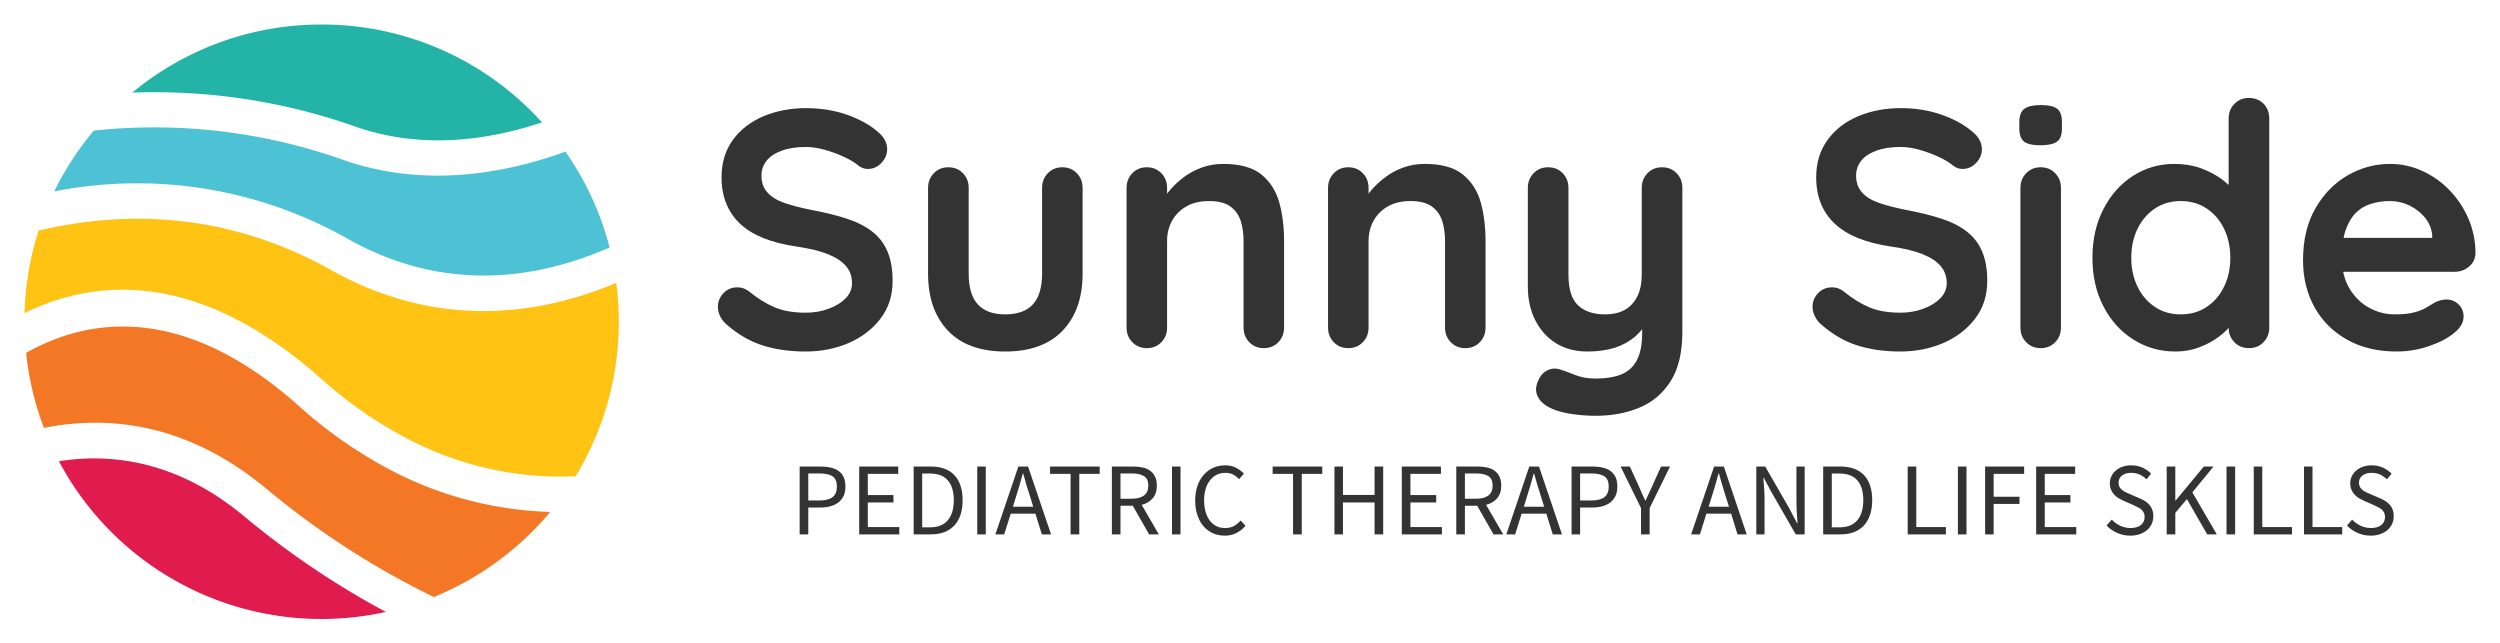 <svg xmlns="http://www.w3.org/2000/svg" xmlns:xlink="http://www.w3.org/1999/xlink" version="1.0" x="0" y="0" width="2400" height="617.755" viewBox="43.806 92.518 252.389 64.964" preserveAspectRatio="xMidYMid meet" color-interpolation-filters="sRGB"><g><defs><linearGradient id="92" x1="0%" y1="0%" x2="100%" y2="0%"><stop offset="0%" stop-color="#fa71cd"></stop> <stop offset="100%" stop-color="#9b59b6"></stop></linearGradient><linearGradient id="93" x1="0%" y1="0%" x2="100%" y2="0%"><stop offset="0%" stop-color="#f9d423"></stop> <stop offset="100%" stop-color="#f83600"></stop></linearGradient><linearGradient id="94" x1="0%" y1="0%" x2="100%" y2="0%"><stop offset="0%" stop-color="#0064d2"></stop> <stop offset="100%" stop-color="#1cb0f6"></stop></linearGradient><linearGradient id="95" x1="0%" y1="0%" x2="100%" y2="0%"><stop offset="0%" stop-color="#f00978"></stop> <stop offset="100%" stop-color="#3f51b1"></stop></linearGradient><linearGradient id="96" x1="0%" y1="0%" x2="100%" y2="0%"><stop offset="0%" stop-color="#7873f5"></stop> <stop offset="100%" stop-color="#ec77ab"></stop></linearGradient><linearGradient id="97" x1="0%" y1="0%" x2="100%" y2="0%"><stop offset="0%" stop-color="#f9d423"></stop> <stop offset="100%" stop-color="#e14fad"></stop></linearGradient><linearGradient id="98" x1="0%" y1="0%" x2="100%" y2="0%"><stop offset="0%" stop-color="#009efd"></stop> <stop offset="100%" stop-color="#2af598"></stop></linearGradient><linearGradient id="99" x1="0%" y1="0%" x2="100%" y2="0%"><stop offset="0%" stop-color="#ffcc00"></stop> <stop offset="100%" stop-color="#00b140"></stop></linearGradient><linearGradient id="100" x1="0%" y1="0%" x2="100%" y2="0%"><stop offset="0%" stop-color="#d51007"></stop> <stop offset="100%" stop-color="#ff8177"></stop></linearGradient><linearGradient id="102" x1="0%" y1="0%" x2="100%" y2="0%"><stop offset="0%" stop-color="#a2b6df"></stop> <stop offset="100%" stop-color="#0c3483"></stop></linearGradient><linearGradient id="103" x1="0%" y1="0%" x2="100%" y2="0%"><stop offset="0%" stop-color="#7ac5d8"></stop> <stop offset="100%" stop-color="#eea2a2"></stop></linearGradient><linearGradient id="104" x1="0%" y1="0%" x2="100%" y2="0%"><stop offset="0%" stop-color="#00ecbc"></stop> <stop offset="100%" stop-color="#007adf"></stop></linearGradient><linearGradient id="105" x1="0%" y1="0%" x2="100%" y2="0%"><stop offset="0%" stop-color="#b88746"></stop> <stop offset="100%" stop-color="#fdf5a6"></stop></linearGradient></defs><g fill="#333" class="icon-text-wrapper icon-svg-group iconsvg" transform="translate(46.28,94.992)"><g class="iconsvg-imagesvg" transform="translate(0,0)"><g><rect fill="#333" fill-opacity="0" stroke-width="2" x="0" y="0" width="60" height="60.016" class="image-rect"></rect> <svg x="0" y="0" width="60" height="60.016" filtersec="colorsb566893263" class="image-svg-svg primary" style="overflow: visible;"><svg xmlns="http://www.w3.org/2000/svg" viewBox="0 -0 99.984 100.01"><path d="M60.79 98.82a50 50 0 0 1-55-25.35c9.19-1.45 20.25.1 31.39 9.45a141.54 141.54 0 0 0 23.61 15.9z" fill="#e01c4e"></path><path d="M88.44 82a50.21 50.21 0 0 1-19.58 14.31A138.48 138.48 0 0 1 41 78.36C27.52 67 14.12 65.7 3.27 67.86a49.62 49.62 0 0 1-3-12.62c10.44-5.89 26.35-8.43 45.82 8.87A75.91 75.91 0 0 0 61.68 75a61.6 61.6 0 0 0 26.76 7z" fill="#f47725"></path><path d="M99.55 43.47A50 50 0 0 1 92.72 76a55.52 55.52 0 0 1-28.32-6.33 70.51 70.51 0 0 1-14.4-10c-20.73-18.43-38-17-50-11.12a50 50 0 0 1 2.37-13.87c13.63-3.25 31.12-3.5 49.13 6.59 17.59 9.84 34.34 7.93 48.05 2.2z" fill="#ffc313"></path><path d="M91 21.38a49.88 49.88 0 0 1 7.43 16.13c-12.58 5.51-28 7.55-44-1.43a71.94 71.94 0 0 0-49.43-8 49.68 49.68 0 0 1 6.66-10.23 95.3 95.3 0 0 1 41.84 4.88c12 4.24 24.17 3 35-.48.82-.25 1.65-.57 2.5-.87z" fill="#4dc2d4"></path><path d="M50 0a49.86 49.86 0 0 1 37.06 16.46l-.42.14c-9.68 3.16-20.53 4.27-31.13.52a101.36 101.36 0 0 0-37.38-5.66A49.76 49.76 0 0 1 50 0z" fill="#23b4a7"></path></svg></svg> </g></g> <g transform="translate(70,7.413)"><g fill-rule="" class="tp-name iconsvg-namesvg" transform="translate(0,0)"><g transform="scale(1)"><g><path d="M10.24 0.34L10.24 0.34Q7.85 0.34 5.94-0.26 4.03-0.85 2.29-2.35L2.29-2.35Q1.84-2.73 1.6-3.21 1.37-3.69 1.37-4.16L1.37-4.16Q1.37-4.95 1.93-5.55 2.49-6.14 3.34-6.14L3.34-6.14Q3.99-6.14 4.51-5.73L4.51-5.73Q5.8-4.68 7.08-4.13 8.36-3.58 10.24-3.58L10.24-3.58Q11.5-3.58 12.56-3.98 13.62-4.37 14.27-5.03 14.91-5.7 14.91-6.55L14.91-6.55Q14.91-7.58 14.3-8.29 13.69-9.01 12.42-9.51 11.16-10 9.22-10.27L9.22-10.27Q7.37-10.55 5.97-11.11 4.57-11.67 3.63-12.54 2.7-13.41 2.22-14.59 1.74-15.77 1.74-17.24L1.74-17.24Q1.74-19.45 2.88-21.02 4.03-22.59 5.97-23.41 7.92-24.23 10.27-24.23L10.27-24.23Q12.49-24.23 14.39-23.57 16.28-22.9 17.47-21.88L17.47-21.88Q18.46-21.09 18.46-20.07L18.46-20.07Q18.46-19.32 17.88-18.7 17.3-18.09 16.52-18.09L16.52-18.09Q16.01-18.09 15.6-18.4L15.6-18.4Q15.05-18.87 14.13-19.3 13.21-19.73 12.18-20.02 11.16-20.31 10.27-20.31L10.27-20.31Q8.81-20.31 7.8-19.93 6.79-19.56 6.28-18.91 5.77-18.26 5.77-17.41L5.77-17.41Q5.77-16.38 6.37-15.72 6.96-15.05 8.09-14.66 9.22-14.27 10.78-13.96L10.78-13.96Q12.83-13.58 14.39-13.07 15.94-12.56 16.96-11.76 17.99-10.96 18.5-9.74 19.01-8.53 19.01-6.79L19.01-6.79Q19.01-4.57 17.78-2.97 16.55-1.37 14.56-0.51 12.56 0.34 10.24 0.34ZM36.14-18.26L36.14-18.26Q37.03-18.26 37.61-17.66 38.19-17.06 38.19-16.18L38.19-16.18 38.19-7.51Q38.19-3.89 36.18-1.77 34.16 0.34 30.38 0.34L30.38 0.34Q26.59 0.34 24.59-1.77 22.59-3.89 22.59-7.51L22.59-7.51 22.59-16.18Q22.59-17.06 23.17-17.66 23.75-18.26 24.64-18.26L24.64-18.26Q25.53-18.26 26.11-17.66 26.69-17.06 26.69-16.18L26.69-16.18 26.69-7.51Q26.69-5.43 27.61-4.42 28.53-3.41 30.38-3.41L30.38-3.41Q32.25-3.41 33.17-4.42 34.1-5.43 34.1-7.51L34.1-7.51 34.1-16.18Q34.1-17.06 34.68-17.66 35.26-18.26 36.14-18.26ZM52.39-18.6L52.39-18.6Q54.91-18.6 56.23-17.54 57.54-16.48 58.04-14.73 58.53-12.97 58.53-10.82L58.53-10.82 58.53-2.08Q58.53-1.19 57.95-0.6 57.37 0 56.48 0L56.48 0Q55.6 0 55.02-0.6 54.44-1.19 54.44-2.08L54.44-2.08 54.44-10.82Q54.44-11.95 54.15-12.85 53.86-13.75 53.11-14.3 52.35-14.85 50.96-14.85L50.96-14.85Q49.59-14.85 48.65-14.3 47.71-13.75 47.22-12.85 46.72-11.95 46.72-10.82L46.72-10.82 46.72-2.08Q46.72-1.19 46.14-0.6 45.56 0 44.68 0L44.68 0Q43.79 0 43.21-0.6 42.63-1.19 42.63-2.08L42.63-2.08 42.63-16.18Q42.63-17.06 43.21-17.66 43.79-18.26 44.68-18.26L44.68-18.26Q45.56-18.26 46.14-17.66 46.72-17.06 46.72-16.18L46.72-16.18 46.72-14.71 46.21-14.81Q46.52-15.39 47.1-16.06 47.68-16.72 48.46-17.3 49.25-17.88 50.24-18.24 51.23-18.6 52.39-18.6ZM72.73-18.6L72.73-18.6Q75.26-18.6 76.57-17.54 77.88-16.48 78.38-14.73 78.87-12.97 78.87-10.82L78.87-10.82 78.87-2.08Q78.87-1.19 78.29-0.6 77.71 0 76.83 0L76.83 0Q75.94 0 75.36-0.6 74.78-1.19 74.78-2.08L74.78-2.08 74.78-10.82Q74.78-11.95 74.49-12.85 74.2-13.75 73.45-14.3 72.7-14.85 71.3-14.85L71.3-14.85Q69.93-14.85 68.99-14.3 68.05-13.75 67.56-12.85 67.06-11.95 67.06-10.82L67.06-10.82 67.06-2.08Q67.06-1.19 66.48-0.6 65.9 0 65.02 0L65.02 0Q64.13 0 63.55-0.6 62.97-1.19 62.97-2.08L62.97-2.08 62.97-16.18Q62.97-17.06 63.55-17.66 64.13-18.26 65.02-18.26L65.02-18.26Q65.9-18.26 66.48-17.66 67.06-17.06 67.06-16.18L67.06-16.18 67.06-14.71 66.55-14.81Q66.86-15.39 67.44-16.06 68.02-16.72 68.81-17.3 69.59-17.88 70.58-18.24 71.57-18.6 72.73-18.6ZM96.69-18.26L96.69-18.26Q97.58-18.26 98.16-17.66 98.74-17.06 98.74-16.18L98.74-16.18 98.74-1.67Q98.74 1.47 97.56 3.33 96.38 5.19 94.4 6.01 92.42 6.83 89.97 6.83L89.97 6.83Q88.87 6.83 87.65 6.66 86.42 6.48 85.63 6.14L85.63 6.14Q84.61 5.7 84.22 5.03 83.82 4.37 84.06 3.62L84.06 3.62Q84.37 2.63 85.05 2.27 85.73 1.91 86.48 2.18L86.48 2.18Q87.03 2.35 87.92 2.71 88.81 3.07 89.97 3.07L89.97 3.07Q91.54 3.07 92.58 2.65 93.62 2.22 94.15 1.21 94.68 0.2 94.68-1.54L94.68-1.54 94.68-3.82 95.39-3Q94.81-1.88 93.94-1.14 93.07-0.41 91.88-0.03 90.68 0.34 89.15 0.34L89.15 0.34Q87.34 0.34 85.99-0.49 84.64-1.33 83.89-2.82 83.14-4.3 83.14-6.21L83.14-6.21 83.14-16.18Q83.14-17.06 83.72-17.66 84.3-18.26 85.19-18.26L85.19-18.26Q86.08-18.26 86.66-17.66 87.24-17.06 87.24-16.18L87.24-16.18 87.24-7.44Q87.24-5.22 88.21-4.32 89.18-3.41 90.92-3.41L90.92-3.41Q92.12-3.41 92.94-3.87 93.75-4.33 94.2-5.24 94.64-6.14 94.64-7.44L94.64-7.44 94.64-16.18Q94.64-17.06 95.22-17.66 95.8-18.26 96.69-18.26ZM120.75 0.34L120.75 0.34Q118.36 0.34 116.45-0.26 114.54-0.85 112.8-2.35L112.8-2.35Q112.35-2.73 112.12-3.21 111.88-3.69 111.88-4.16L111.88-4.16Q111.88-4.95 112.44-5.55 113-6.14 113.86-6.14L113.86-6.14Q114.51-6.14 115.02-5.73L115.02-5.73Q116.31-4.68 117.59-4.13 118.87-3.58 120.75-3.58L120.75-3.58Q122.01-3.58 123.07-3.98 124.13-4.37 124.78-5.03 125.43-5.7 125.43-6.55L125.43-6.55Q125.43-7.58 124.81-8.29 124.2-9.01 122.94-9.51 121.67-10 119.73-10.27L119.73-10.27Q117.88-10.55 116.48-11.11 115.09-11.67 114.15-12.54 113.21-13.41 112.73-14.59 112.25-15.77 112.25-17.24L112.25-17.24Q112.25-19.45 113.4-21.02 114.54-22.59 116.48-23.41 118.43-24.23 120.78-24.23L120.78-24.23Q123-24.23 124.9-23.57 126.79-22.9 127.99-21.88L127.99-21.88Q128.98-21.09 128.98-20.07L128.98-20.07Q128.98-19.32 128.4-18.7 127.82-18.09 127.03-18.09L127.03-18.09Q126.52-18.09 126.11-18.4L126.11-18.4Q125.56-18.87 124.64-19.3 123.72-19.73 122.7-20.02 121.67-20.31 120.78-20.31L120.78-20.31Q119.32-20.31 118.31-19.93 117.3-19.56 116.79-18.91 116.28-18.26 116.28-17.41L116.28-17.41Q116.28-16.38 116.88-15.72 117.47-15.05 118.6-14.66 119.73-14.27 121.3-13.96L121.3-13.96Q123.34-13.58 124.9-13.07 126.45-12.56 127.47-11.76 128.5-10.96 129.01-9.74 129.52-8.53 129.52-6.79L129.52-6.79Q129.52-4.57 128.29-2.97 127.06-1.37 125.07-0.51 123.07 0.34 120.75 0.34ZM136.96-16.18L136.96-2.08Q136.96-1.19 136.38-0.6 135.8 0 134.91 0L134.91 0Q134.03 0 133.45-0.6 132.87-1.19 132.87-2.08L132.87-2.08 132.87-16.18Q132.87-17.06 133.45-17.66 134.03-18.26 134.91-18.26L134.91-18.26Q135.8-18.26 136.38-17.66 136.96-17.06 136.96-16.18L136.96-16.18ZM134.88-20.48L134.88-20.48Q133.72-20.48 133.24-20.85 132.76-21.23 132.76-22.18L132.76-22.18 132.76-22.83Q132.76-23.82 133.29-24.18 133.82-24.54 134.91-24.54L134.91-24.54Q136.11-24.54 136.59-24.16 137.06-23.79 137.06-22.83L137.06-22.83 137.06-22.18Q137.06-21.19 136.55-20.84 136.04-20.48 134.88-20.48ZM155.94-25.26L155.94-25.26Q156.83-25.26 157.41-24.68 157.99-24.1 157.99-23.17L157.99-23.17 157.99-2.08Q157.99-1.19 157.41-0.6 156.83 0 155.94 0L155.94 0Q155.05 0 154.47-0.6 153.89-1.19 153.89-2.08L153.89-2.08 153.89-3.75 154.64-3.45Q154.64-3 154.16-2.37 153.69-1.74 152.87-1.13 152.05-0.51 150.94-0.09 149.83 0.34 148.53 0.34L148.53 0.34Q146.18 0.34 144.27-0.87 142.35-2.08 141.25-4.22 140.14-6.35 140.14-9.11L140.14-9.11Q140.14-11.91 141.25-14.04 142.35-16.18 144.23-17.39 146.11-18.6 148.4-18.6L148.4-18.6Q149.86-18.6 151.09-18.16 152.32-17.71 153.23-17.03 154.13-16.35 154.62-15.65 155.12-14.95 155.12-14.47L155.12-14.47 153.89-14.03 153.89-23.17Q153.89-24.06 154.47-24.66 155.05-25.26 155.94-25.26ZM149.04-3.41L149.04-3.41Q150.55-3.41 151.67-4.16 152.8-4.91 153.43-6.21 154.06-7.51 154.06-9.11L154.06-9.11Q154.06-10.75 153.43-12.05 152.8-13.34 151.67-14.1 150.55-14.85 149.04-14.85L149.04-14.85Q147.58-14.85 146.45-14.1 145.32-13.34 144.69-12.05 144.06-10.75 144.06-9.11L144.06-9.11Q144.06-7.51 144.69-6.21 145.32-4.91 146.45-4.16 147.58-3.41 149.04-3.41ZM170.85 0.34L170.85 0.34Q167.95 0.34 165.82-0.87 163.69-2.08 162.54-4.16 161.4-6.25 161.4-8.87L161.4-8.87Q161.4-11.95 162.65-14.11 163.89-16.28 165.9-17.44 167.92-18.6 170.17-18.6L170.17-18.6Q171.91-18.6 173.46-17.88 175.02-17.17 176.21-15.92 177.41-14.68 178.11-13.04 178.81-11.4 178.81-9.56L178.81-9.56Q178.77-8.74 178.16-8.23 177.54-7.71 176.72-7.71L176.72-7.71 163.69-7.71 162.66-11.13 175.19-11.13 174.44-10.44 174.44-11.37Q174.37-12.35 173.74-13.14 173.11-13.92 172.17-14.39 171.23-14.85 170.17-14.85L170.17-14.85Q169.15-14.85 168.26-14.57 167.37-14.3 166.72-13.65 166.08-13 165.7-11.91 165.32-10.82 165.32-9.15L165.32-9.15Q165.32-7.3 166.09-6.02 166.86-4.74 168.07-4.08 169.28-3.41 170.65-3.41L170.65-3.41Q171.91-3.41 172.66-3.62 173.41-3.82 173.87-4.11 174.33-4.4 174.71-4.61L174.71-4.61Q175.32-4.91 175.87-4.91L175.87-4.91Q176.62-4.91 177.12-4.4 177.61-3.89 177.61-3.21L177.61-3.21Q177.61-2.29 176.66-1.54L176.66-1.54Q175.77-0.78 174.16-0.22 172.56 0.34 170.85 0.34Z" transform="translate(-1.37, 25.26)"></path></g> </g></g> <g fill-rule="" class="tp-slogan iconsvg-slogansvg" fill="#333" transform="translate(8.255,37.09)"> <g transform="scale(1, 1)"><g transform="scale(1)"><path d="M0.94 0L0.94-6.85L3.04-6.85Q3.60-6.85 4.07-6.74Q4.54-6.64 4.87-6.40Q5.20-6.17 5.38-5.78Q5.56-5.39 5.56-4.83L5.56-4.83Q5.56-4.29 5.38-3.89Q5.20-3.50 4.86-3.23Q4.53-2.97 4.06-2.84Q3.60-2.71 3.04-2.71L3.04-2.71L1.81-2.71L1.81 0L0.94 0ZM1.81-3.42L2.93-3.42Q3.83-3.42 4.26-3.76Q4.70-4.10 4.70-4.83L4.70-4.83Q4.70-5.57 4.26-5.86Q3.82-6.15 2.93-6.15L2.93-6.15L1.81-6.15L1.81-3.42ZM6.95 0L6.95-6.85L10.89-6.85L10.89-6.11L7.82-6.11L7.82-3.97L10.41-3.97L10.41-3.22L7.82-3.22L7.82-0.74L11.00-0.74L11.00 0L6.95 0ZM12.45 0L12.45-6.85L14.16-6.85Q15.75-6.85 16.57-5.97Q17.39-5.09 17.39-3.45L17.39-3.45Q17.39-2.64 17.19-2.00Q16.98-1.36 16.57-0.91Q16.16-0.47 15.57-0.23Q14.97 0 14.20 0L14.20 0L12.45 0ZM13.31-0.71L14.10-0.71Q15.30-0.71 15.90-1.43Q16.50-2.15 16.50-3.45L16.50-3.45Q16.50-4.76 15.90-5.45Q15.30-6.14 14.10-6.14L14.10-6.14L13.31-6.14L13.31-0.71ZM18.87 0L18.87-6.85L19.73-6.85L19.73 0L18.87 0ZM22.47-2.79L24.52-2.79L24.20-3.83Q24.01-4.40 23.84-4.97Q23.68-5.54 23.51-6.14L23.51-6.14L23.47-6.14Q23.31-5.54 23.14-4.97Q22.98-4.40 22.79-3.83L22.79-3.83L22.47-2.79ZM25.39 0L24.74-2.09L22.25-2.09L21.59 0L20.70 0L23.02-6.85L24-6.85L26.32 0L25.39 0ZM28.29 0L28.29-6.11L26.22-6.11L26.22-6.85L31.23-6.85L31.23-6.11L29.17-6.11L29.17 0L28.29 0ZM33.33-6.15L33.33-3.60L34.48-3.60Q35.28-3.60 35.71-3.93Q36.14-4.26 36.14-4.93L36.14-4.93Q36.14-5.60 35.71-5.87Q35.28-6.15 34.48-6.15L34.48-6.15L33.33-6.15ZM37.20 0L36.22 0L34.57-2.89L33.33-2.89L33.33 0L32.46 0L32.46-6.85L34.60-6.85Q35.12-6.85 35.57-6.75Q36.01-6.65 36.33-6.42Q36.65-6.19 36.82-5.82Q37.00-5.46 37.00-4.93L37.00-4.93Q37.00-4.12 36.58-3.64Q36.17-3.16 35.47-2.98L35.47-2.98L37.20 0ZM38.53 0L38.53-6.85L39.39-6.85L39.39 0L38.53 0ZM40.87-3.42L40.87-3.42Q40.87-4.25 41.10-4.90Q41.33-5.56 41.74-6.02Q42.15-6.48 42.70-6.73Q43.26-6.97 43.92-6.97L43.92-6.97Q44.55-6.97 45.02-6.71Q45.49-6.46 45.79-6.13L45.79-6.13L45.30-5.57Q45.03-5.86 44.70-6.04Q44.37-6.21 43.93-6.21L43.93-6.21Q43.44-6.21 43.04-6.02Q42.65-5.82 42.37-5.46Q42.08-5.10 41.93-4.59Q41.77-4.08 41.77-3.44L41.77-3.44Q41.77-2.80 41.92-2.28Q42.07-1.76 42.34-1.40Q42.62-1.03 43.01-0.83Q43.40-0.64 43.89-0.64L43.89-0.64Q44.39-0.64 44.76-0.83Q45.13-1.03 45.46-1.40L45.46-1.40L45.95-0.87Q45.55-0.40 45.04-0.14Q44.53 0.13 43.87 0.13L43.87 0.13Q43.22 0.13 42.67-0.11Q42.13-0.35 41.72-0.81Q41.32-1.26 41.10-1.93Q40.87-2.59 40.87-3.42ZM50.75 0L50.75-6.11L48.69-6.11L48.69-6.85L53.70-6.85L53.70-6.11L51.63-6.11L51.63 0L50.75 0ZM54.93 0L54.93-6.85L55.79-6.85L55.79-3.98L58.98-3.98L58.98-6.85L59.85-6.85L59.85 0L58.98 0L58.98-3.22L55.79-3.22L55.79 0L54.93 0ZM61.73 0L61.73-6.85L65.68-6.85L65.68-6.11L62.60-6.11L62.60-3.97L65.20-3.97L65.20-3.22L62.60-3.22L62.60-0.74L65.78-0.74L65.78 0L61.73 0ZM68.10-6.15L68.10-3.60L69.25-3.60Q70.05-3.60 70.48-3.93Q70.90-4.26 70.90-4.93L70.90-4.93Q70.90-5.60 70.48-5.87Q70.05-6.15 69.25-6.15L69.25-6.15L68.10-6.15ZM71.97 0L70.99 0L69.34-2.89L68.10-2.89L68.10 0L67.23 0L67.23-6.85L69.37-6.85Q69.89-6.85 70.34-6.75Q70.78-6.65 71.10-6.42Q71.42-6.19 71.59-5.82Q71.77-5.46 71.77-4.93L71.77-4.93Q71.77-4.12 71.35-3.64Q70.94-3.16 70.24-2.98L70.24-2.98L71.97 0ZM74.05-2.79L76.10-2.79L75.78-3.83Q75.59-4.40 75.42-4.97Q75.26-5.54 75.09-6.14L75.09-6.14L75.05-6.14Q74.89-5.54 74.72-4.97Q74.56-4.40 74.37-3.83L74.37-3.83L74.05-2.79ZM76.97 0L76.32-2.09L73.83-2.09L73.17 0L72.28 0L74.60-6.85L75.58-6.85L77.90 0L76.97 0ZM78.87 0L78.87-6.85L80.96-6.85Q81.53-6.85 82.00-6.74Q82.47-6.64 82.79-6.40Q83.12-6.17 83.31-5.78Q83.49-5.39 83.49-4.83L83.49-4.83Q83.49-4.29 83.31-3.89Q83.12-3.50 82.79-3.23Q82.46-2.97 81.99-2.84Q81.53-2.71 80.96-2.71L80.96-2.71L79.73-2.71L79.73 0L78.87 0ZM79.73-3.42L80.86-3.42Q81.76-3.42 82.19-3.76Q82.62-4.10 82.62-4.83L82.62-4.83Q82.62-5.57 82.18-5.86Q81.75-6.15 80.86-6.15L80.86-6.15L79.73-6.15L79.73-3.42ZM85.88 0L85.88-2.65L83.82-6.85L84.75-6.85L85.64-4.91Q85.81-4.54 85.96-4.17Q86.12-3.81 86.30-3.42L86.30-3.42L86.34-3.42Q86.51-3.81 86.69-4.17Q86.87-4.54 87.03-4.91L87.03-4.91L87.90-6.85L88.81-6.85L86.75-2.65L86.75 0L85.88 0ZM92.70-2.79L94.76-2.79L94.43-3.83Q94.25-4.40 94.08-4.97Q93.91-5.54 93.75-6.14L93.75-6.14L93.70-6.14Q93.55-5.54 93.38-4.97Q93.21-4.40 93.03-3.83L93.03-3.83L92.70-2.79ZM95.62 0L94.98-2.09L92.48-2.09L91.83 0L90.94 0L93.26-6.85L94.24-6.85L96.55 0L95.62 0ZM97.52 0L97.52-6.85L98.42-6.85L100.89-2.55L101.63-1.13L101.68-1.13Q101.65-1.65 101.61-2.21Q101.57-2.77 101.57-3.31L101.57-3.31L101.57-6.85L102.40-6.85L102.40 0L101.50 0L99.02-4.31L98.27-5.72L98.23-5.72Q98.27-5.20 98.31-4.66Q98.35-4.12 98.35-3.58L98.35-3.58L98.35 0L97.52 0ZM104.27 0L104.27-6.85L105.99-6.85Q107.57-6.85 108.40-5.97Q109.22-5.09 109.22-3.45L109.22-3.45Q109.22-2.64 109.01-2.00Q108.80-1.36 108.40-0.91Q107.99-0.47 107.39-0.23Q106.80 0 106.03 0L106.03 0L104.27 0ZM105.14-0.71L105.92-0.71Q107.12-0.71 107.72-1.43Q108.32-2.15 108.32-3.45L108.32-3.45Q108.32-4.76 107.72-5.45Q107.12-6.14 105.92-6.14L105.92-6.14L105.14-6.14L105.14-0.71ZM112.80 0L112.80-6.85L113.67-6.85L113.67-0.74L116.66-0.74L116.66 0L112.80 0ZM117.87 0L117.87-6.85L118.74-6.85L118.74 0L117.87 0ZM120.62 0L120.62-6.85L124.56-6.85L124.56-6.11L121.48-6.11L121.48-3.80L124.09-3.80L124.09-3.07L121.48-3.07L121.48 0L120.62 0ZM125.77 0L125.77-6.85L129.71-6.85L129.71-6.11L126.64-6.11L126.64-3.97L129.23-3.97L129.23-3.22L126.64-3.22L126.64-0.74L129.82-0.74L129.82 0L125.77 0ZM132.88-0.89L133.40-1.49Q133.76-1.11 134.26-0.87Q134.75-0.64 135.29-0.64L135.29-0.64Q135.97-0.64 136.34-0.94Q136.72-1.25 136.72-1.75L136.72-1.75Q136.72-2.01 136.63-2.20Q136.54-2.38 136.39-2.51Q136.24-2.64 136.03-2.74Q135.82-2.85 135.58-2.96L135.58-2.96L134.60-3.39Q134.36-3.50 134.11-3.64Q133.86-3.79 133.66-4.00Q133.46-4.21 133.34-4.49Q133.21-4.78 133.21-5.15L133.21-5.15Q133.21-5.54 133.37-5.87Q133.53-6.21 133.82-6.45Q134.11-6.70 134.50-6.83Q134.89-6.97 135.36-6.97L135.36-6.97Q135.98-6.97 136.50-6.74Q137.02-6.50 137.38-6.13L137.38-6.13L136.91-5.56Q136.60-5.86 136.22-6.04Q135.84-6.21 135.36-6.21L135.36-6.21Q134.79-6.21 134.44-5.94Q134.09-5.68 134.09-5.21L134.09-5.21Q134.09-4.96 134.19-4.78Q134.29-4.61 134.45-4.48Q134.62-4.35 134.82-4.25Q135.02-4.15 135.22-4.07L135.22-4.07L136.19-3.65Q136.49-3.53 136.75-3.37Q137.01-3.20 137.20-2.99Q137.38-2.78 137.49-2.49Q137.60-2.20 137.60-1.83L137.60-1.83Q137.60-1.42 137.44-1.06Q137.28-0.71 136.98-0.44Q136.67-0.18 136.25-0.03Q135.82 0.13 135.28 0.13L135.28 0.13Q134.56 0.13 133.94-0.15Q133.33-0.42 132.88-0.89L132.88-0.89ZM138.95 0L138.95-6.85L139.82-6.85L139.82-3.41L139.85-3.41L142.70-6.85L143.68-6.85L141.54-4.24L144.01 0L143.04 0L140.99-3.56L139.82-2.17L139.82 0L138.95 0ZM144.99 0L144.99-6.85L145.86-6.85L145.86 0L144.99 0ZM147.74 0L147.74-6.85L148.60-6.85L148.60-0.74L151.60-0.74L151.60 0L147.74 0ZM152.81 0L152.81-6.85L153.67-6.85L153.67-0.74L156.67-0.74L156.67 0L152.81 0ZM157.15-0.89L157.67-1.49Q158.03-1.11 158.53-0.87Q159.03-0.64 159.56-0.64L159.56-0.64Q160.24-0.64 160.61-0.94Q160.99-1.25 160.99-1.75L160.99-1.75Q160.99-2.01 160.90-2.20Q160.81-2.38 160.66-2.51Q160.51-2.64 160.30-2.74Q160.09-2.85 159.85-2.96L159.85-2.96L158.87-3.39Q158.63-3.50 158.38-3.64Q158.13-3.79 157.93-4.00Q157.73-4.21 157.61-4.49Q157.48-4.78 157.48-5.15L157.48-5.15Q157.48-5.54 157.64-5.87Q157.81-6.21 158.09-6.45Q158.38-6.70 158.77-6.83Q159.16-6.97 159.63-6.97L159.63-6.97Q160.25-6.97 160.77-6.74Q161.29-6.50 161.66-6.13L161.66-6.13L161.19-5.56Q160.87-5.86 160.49-6.04Q160.11-6.21 159.63-6.21L159.63-6.21Q159.06-6.21 158.71-5.94Q158.36-5.68 158.36-5.21L158.36-5.21Q158.36-4.96 158.46-4.78Q158.56-4.61 158.72-4.48Q158.89-4.35 159.09-4.25Q159.29-4.15 159.50-4.07L159.50-4.07L160.47-3.65Q160.76-3.53 161.02-3.37Q161.28-3.20 161.47-2.99Q161.66-2.78 161.77-2.49Q161.87-2.20 161.87-1.83L161.87-1.83Q161.87-1.42 161.71-1.06Q161.55-0.71 161.25-0.44Q160.95-0.18 160.52-0.03Q160.09 0.13 159.55 0.13L159.55 0.13Q158.83 0.13 158.21-0.15Q157.60-0.42 157.15-0.89L157.15-0.89Z" transform="translate(-0.939, 6.97)"></path></g></g></g></g></g><defs v-gra="od"></defs></g></svg>